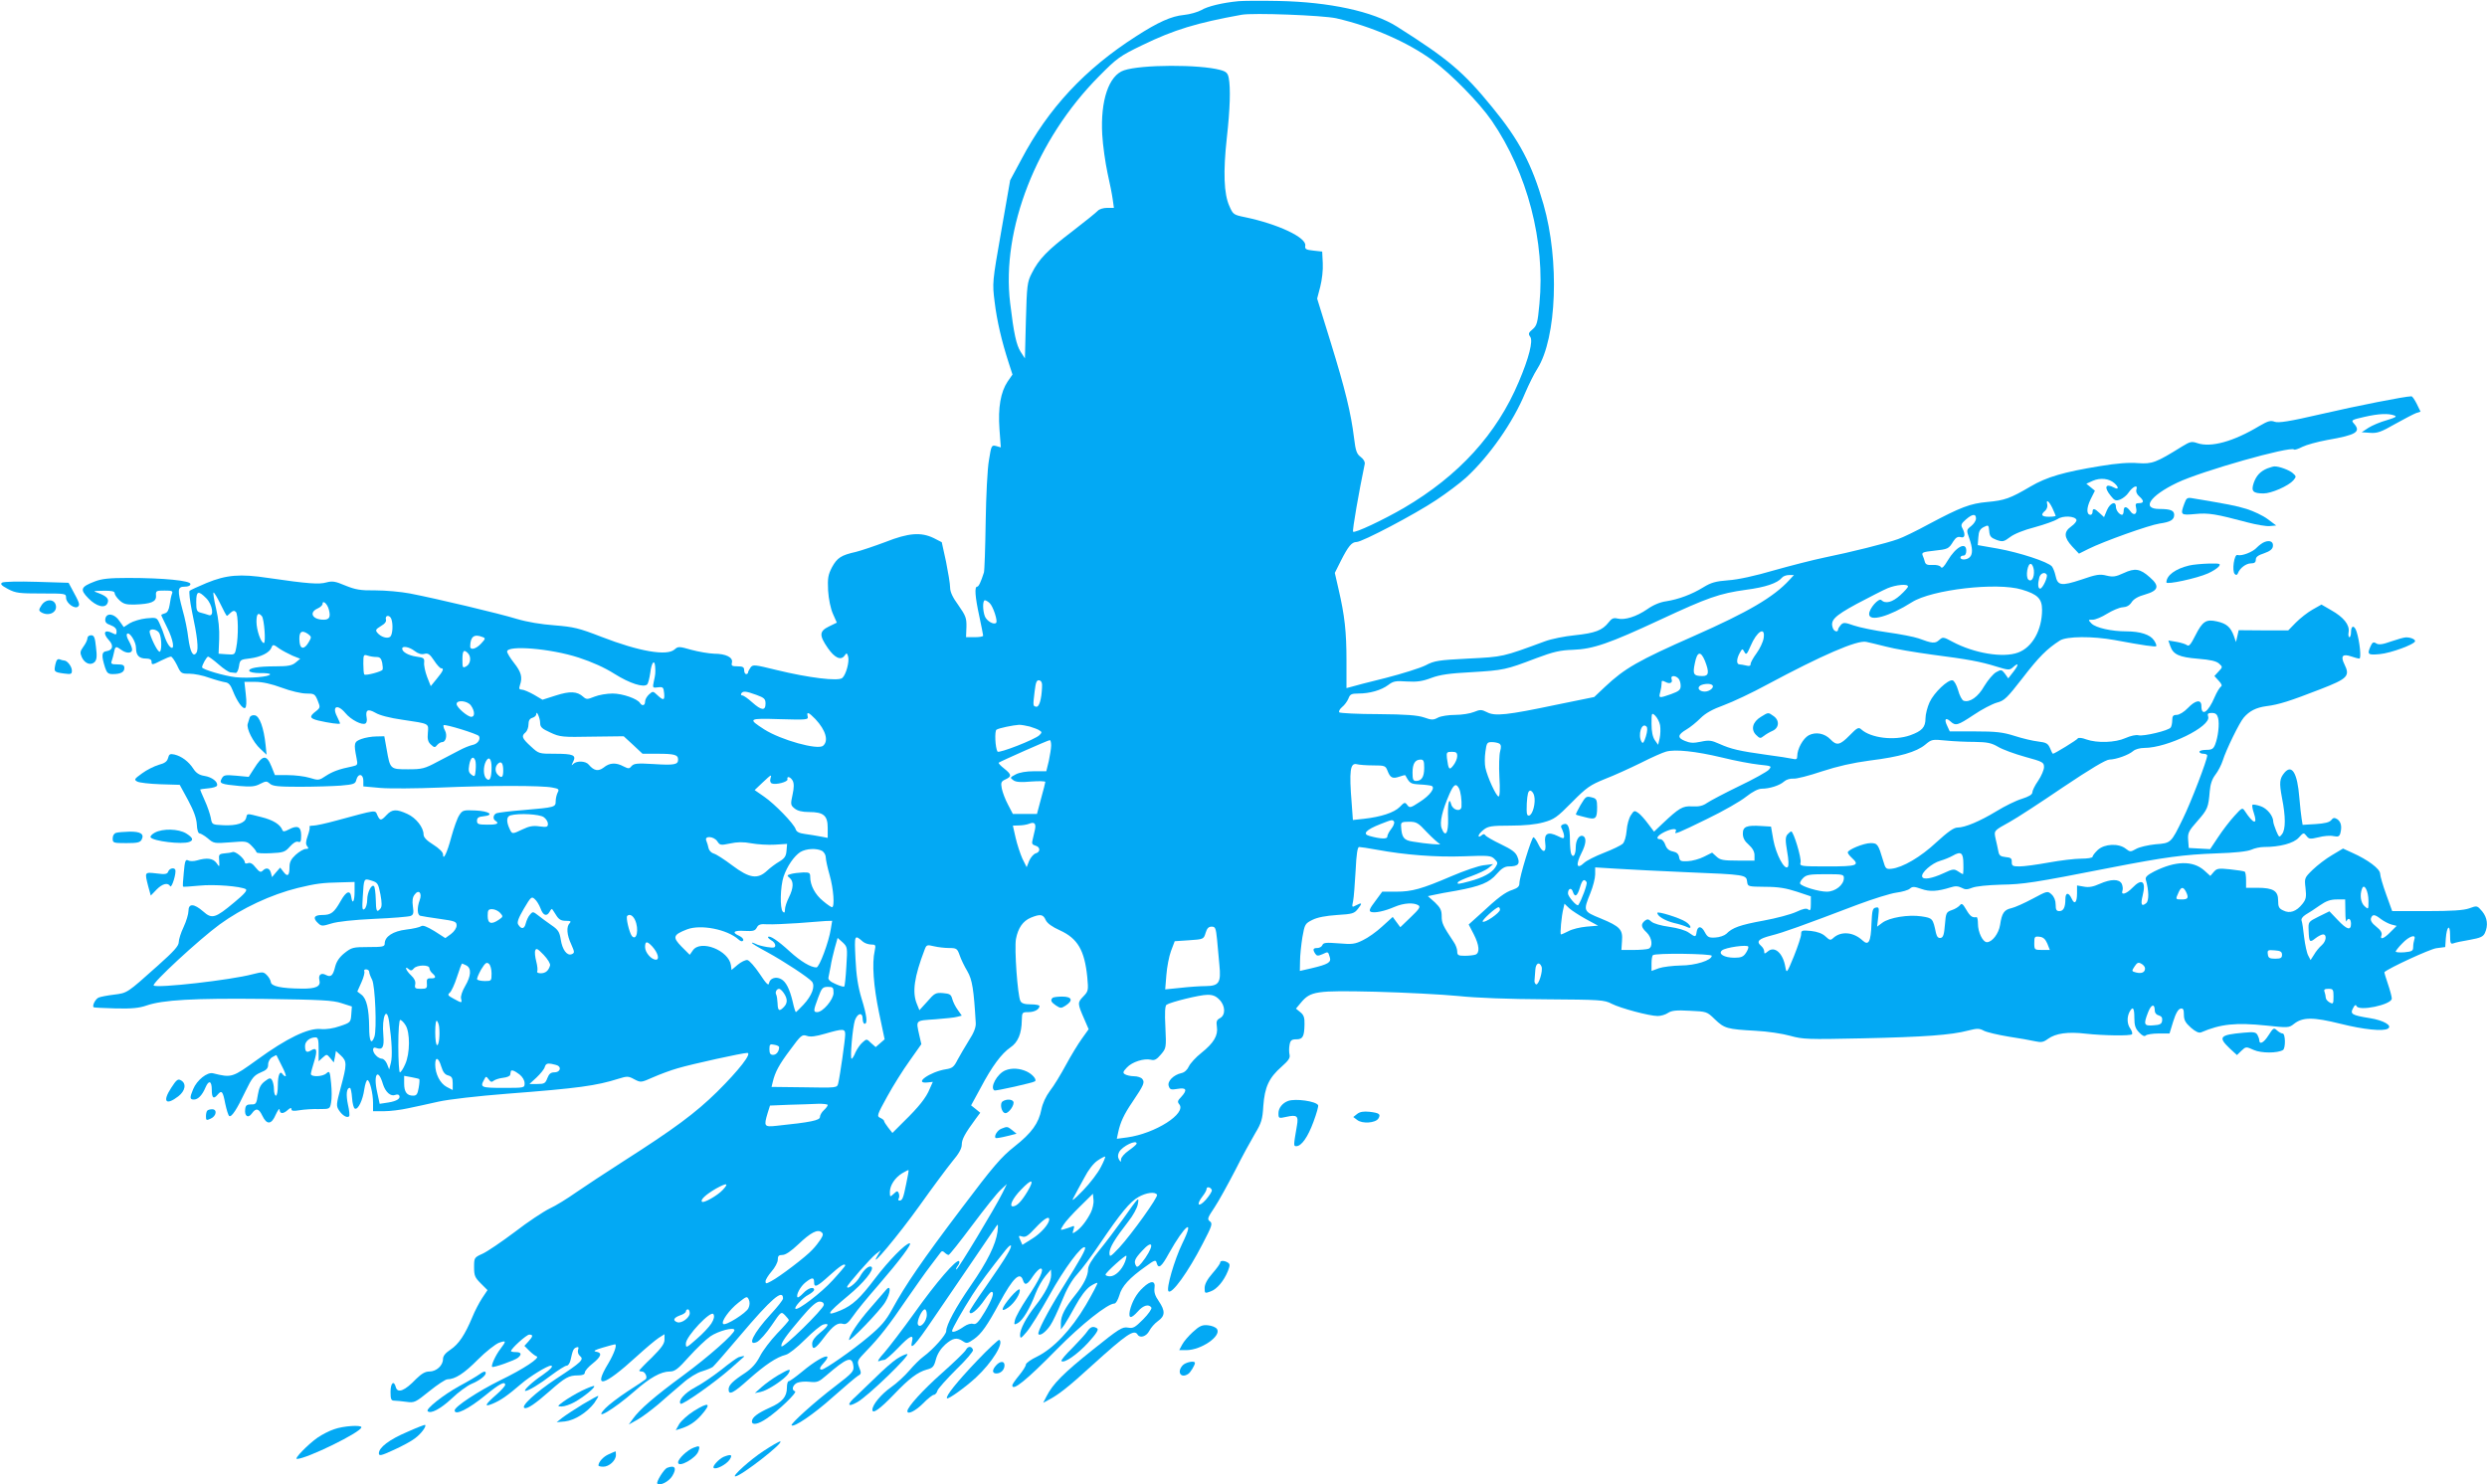 <?xml version="1.0" standalone="no"?>
<!DOCTYPE svg PUBLIC "-//W3C//DTD SVG 20010904//EN"
 "http://www.w3.org/TR/2001/REC-SVG-20010904/DTD/svg10.dtd">
<svg version="1.0" xmlns="http://www.w3.org/2000/svg"
 width="1280pt" height="764pt" viewBox="0 0 1280 764"
 preserveAspectRatio="xMidYMid meet">
<g transform="translate(0,764) scale(0.1,-0.1)"
fill="#03a9f4" stroke="none">
<path d="M6375 7634 c-85 -8 -161 -27 -192 -46 -18 -10 -59 -22 -90 -25 -64
-6 -133 -37 -246 -110 -264 -169 -452 -371 -591 -635 l-57 -106 -46 -263 c-46
-262 -46 -265 -34 -362 12 -100 37 -205 72 -313 l20 -62 -25 -36 c-36 -54 -50
-134 -42 -245 l7 -94 -24 7 c-24 6 -25 3 -37 -72 -8 -42 -15 -186 -17 -319 -2
-134 -6 -251 -9 -260 -16 -50 -27 -73 -35 -73 -14 0 -11 -50 11 -151 11 -52
20 -97 20 -101 0 -5 -20 -8 -44 -8 l-44 0 2 53 c1 46 -4 58 -41 111 -30 41
-43 69 -43 92 0 18 -10 78 -21 133 l-22 100 -41 21 c-66 32 -130 27 -249 -20
-56 -21 -124 -44 -152 -51 -76 -17 -96 -30 -123 -79 -20 -39 -23 -55 -20 -120
3 -45 13 -93 25 -120 l20 -45 -41 -20 c-49 -24 -51 -45 -6 -110 35 -51 67 -66
86 -41 11 16 13 16 19 -3 8 -26 -11 -95 -30 -111 -21 -18 -174 1 -338 41 -114
28 -122 29 -134 13 -7 -10 -13 -21 -13 -26 0 -4 -4 -8 -10 -8 -5 0 -10 9 -10
20 0 16 -7 20 -34 20 -29 0 -33 3 -29 19 7 27 -31 46 -92 46 -27 1 -80 10
-117 20 -63 18 -68 18 -86 2 -39 -35 -181 -11 -377 65 -116 45 -142 51 -240
59 -69 5 -141 17 -195 33 -91 28 -411 104 -550 131 -47 9 -127 16 -178 16 -78
-1 -103 4 -155 25 -52 22 -66 24 -97 16 -37 -11 -94 -7 -300 23 -144 22 -215
16 -317 -26 -43 -18 -82 -36 -87 -40 -4 -4 1 -52 12 -106 28 -131 35 -195 23
-213 -17 -25 -32 3 -42 77 -4 37 -17 101 -29 142 -28 105 -27 121 10 121 19 0
30 5 30 14 0 17 -136 31 -320 31 -97 0 -136 -4 -172 -18 -73 -28 -78 -41 -33
-87 42 -43 88 -54 99 -23 8 20 -5 34 -47 50 -31 11 -30 11 26 12 41 1 57 -3
57 -12 0 -8 11 -24 25 -37 20 -19 35 -23 78 -22 84 3 112 14 110 45 -2 26 1
27 44 27 39 0 44 -2 38 -17 -4 -10 -9 -35 -12 -57 -4 -26 -12 -40 -24 -43 -11
-3 -19 -7 -19 -9 0 -3 14 -31 30 -64 33 -65 41 -122 16 -100 -8 6 -20 28 -27
48 -6 20 -18 52 -27 71 -15 33 -16 33 -69 28 -30 -3 -68 -15 -85 -25 l-31 -20
-22 31 c-25 39 -68 45 -73 11 -2 -16 4 -24 27 -32 21 -8 31 -18 31 -32 0 -17
-3 -19 -19 -10 -44 23 -55 2 -20 -36 25 -27 20 -51 -13 -56 -25 -3 -27 -22 -7
-85 9 -27 16 -33 39 -33 41 0 60 10 60 31 0 15 -7 19 -36 19 -30 0 -35 3 -29
18 3 9 9 29 12 45 6 31 10 32 37 12 26 -20 56 -19 56 1 0 9 -8 29 -17 45 -9
15 -14 32 -9 36 12 13 46 -40 46 -72 0 -39 16 -55 52 -55 18 0 28 -5 28 -15 0
-19 3 -19 50 5 22 11 44 20 50 20 5 0 19 -20 31 -44 20 -43 22 -44 64 -44 24
0 70 -9 102 -21 32 -11 69 -21 82 -23 17 -2 28 -14 39 -43 21 -54 51 -97 64
-89 6 4 8 30 3 70 l-7 64 56 0 c36 0 82 -10 136 -30 45 -17 101 -30 126 -30
41 0 45 -2 59 -36 14 -35 14 -37 -10 -56 -34 -26 -32 -36 13 -47 51 -12 112
-21 112 -15 0 3 -7 18 -15 35 -28 54 2 67 43 18 28 -34 86 -64 103 -53 6 3 9
17 6 30 -7 40 6 47 45 25 21 -13 75 -27 139 -36 142 -21 135 -18 131 -68 -3
-32 1 -47 16 -60 17 -16 21 -16 32 -2 7 8 18 15 26 15 19 0 27 36 14 60 -7 12
-9 24 -7 27 7 7 175 -45 182 -56 10 -17 -7 -41 -34 -46 -14 -3 -44 -15 -66
-27 -22 -11 -73 -38 -113 -59 -67 -36 -80 -39 -152 -39 -92 0 -92 0 -110 103
l-12 67 -42 -1 c-22 0 -57 -6 -76 -13 -38 -14 -40 -22 -25 -98 7 -35 6 -37
-21 -43 -70 -14 -103 -27 -137 -49 -34 -23 -38 -24 -83 -10 -26 8 -77 14 -113
14 l-66 0 -18 45 c-26 63 -45 60 -90 -12 l-27 -42 -64 6 c-57 5 -65 4 -75 -15
-14 -25 -5 -29 92 -38 59 -5 80 -3 106 11 30 15 34 15 50 1 14 -13 44 -16 153
-16 74 0 169 3 211 6 69 6 76 9 81 30 9 35 36 31 36 -5 l0 -29 88 -8 c48 -4
186 -3 307 2 257 11 524 11 578 0 33 -6 36 -9 27 -26 -5 -10 -10 -30 -10 -44
0 -31 -3 -32 -167 -46 -67 -5 -128 -13 -137 -16 -18 -7 -21 -30 -6 -39 22 -14
7 -21 -43 -20 -45 0 -52 3 -52 20 0 15 8 21 33 23 59 6 30 27 -41 30 -62 3
-67 1 -83 -24 -10 -14 -28 -65 -41 -112 -22 -83 -43 -126 -43 -89 0 10 -21 31
-50 49 -34 21 -50 38 -50 52 0 37 -39 86 -83 106 -56 26 -79 25 -107 -5 -29
-31 -34 -31 -48 -1 -12 28 0 29 -211 -28 -51 -14 -105 -26 -119 -26 -14 0 -23
-3 -19 -6 3 -3 -1 -24 -9 -46 -11 -31 -11 -44 -3 -54 9 -11 7 -14 -7 -14 -11
0 -34 -14 -52 -30 -24 -22 -32 -38 -32 -63 0 -45 -10 -53 -31 -25 l-17 22 -21
-24 -21 -25 -6 23 c-7 24 -24 28 -42 10 -10 -10 -17 -7 -36 16 -15 20 -28 27
-39 23 -10 -4 -17 -2 -17 4 0 18 -48 59 -63 53 -8 -3 -27 -6 -43 -7 -27 -3
-29 -6 -26 -37 2 -35 2 -35 -14 -12 -18 24 -49 28 -100 13 -17 -5 -37 -5 -46
0 -13 7 -17 -3 -22 -62 -4 -39 -6 -72 -4 -73 2 -2 39 1 83 5 78 8 212 -3 240
-18 9 -6 -7 -25 -58 -67 -99 -83 -116 -88 -161 -48 -47 41 -76 43 -76 3 0 -16
-11 -53 -25 -83 -14 -29 -25 -64 -25 -78 0 -19 -25 -47 -107 -120 -161 -144
-157 -141 -226 -150 -34 -4 -70 -11 -79 -15 -16 -6 -35 -42 -26 -50 1 -2 53
-4 113 -6 83 -2 122 2 159 15 84 29 241 38 604 34 295 -4 355 -7 400 -22 l53
-17 -3 -41 c-3 -40 -4 -42 -58 -60 -34 -12 -72 -18 -100 -15 -64 6 -175 -48
-325 -157 -129 -93 -132 -95 -228 -71 -30 8 -84 -35 -103 -82 -18 -43 -18 -53
4 -53 21 0 43 22 60 63 17 39 32 33 32 -13 0 -42 9 -50 30 -25 21 25 27 18 39
-45 7 -33 16 -62 21 -65 12 -7 40 36 84 129 33 68 43 80 77 95 30 12 39 21 39
41 0 15 9 31 21 38 12 7 22 12 22 10 1 -2 14 -27 28 -56 15 -28 23 -52 19 -52
-5 0 -12 5 -15 10 -14 22 -25 -4 -25 -56 0 -30 -4 -54 -10 -54 -5 0 -10 15
-10 33 0 17 -5 39 -10 47 -8 13 -13 12 -37 -6 -21 -16 -30 -33 -36 -70 -7 -46
-10 -50 -35 -49 -21 0 -28 -5 -30 -24 -5 -36 15 -50 34 -23 21 30 36 27 54
-11 23 -48 47 -47 69 5 11 24 20 35 20 26 1 -23 19 -23 43 -1 12 11 18 12 18
3 0 -9 11 -10 42 -5 24 4 68 7 99 6 57 0 57 0 63 34 4 19 4 63 0 100 -6 61 -8
64 -24 50 -19 -18 -80 -20 -80 -3 0 6 8 35 17 64 18 58 13 75 -16 57 -23 -14
-31 -8 -31 23 0 24 25 44 54 44 13 0 16 -12 16 -62 l0 -61 21 19 c21 19 21 18
39 -3 l18 -22 6 29 5 30 26 -24 c31 -29 31 -45 -1 -163 -24 -89 -24 -96 -9
-119 17 -26 42 -41 52 -30 3 3 1 30 -6 59 -11 52 -8 87 10 87 4 0 9 -23 11
-52 2 -28 8 -53 15 -55 16 -6 40 43 48 100 4 26 11 47 16 47 12 0 29 -68 29
-117 l0 -43 58 0 c31 0 86 7 122 15 36 7 106 23 156 34 53 12 202 29 355 41
366 28 458 41 572 77 45 14 51 14 82 -3 33 -17 34 -17 95 10 34 15 92 37 128
47 74 22 334 79 358 79 26 0 -42 -88 -155 -200 -112 -110 -220 -190 -486 -360
-88 -56 -196 -128 -240 -158 -44 -31 -105 -69 -136 -83 -31 -15 -113 -69 -180
-121 -68 -51 -143 -102 -166 -112 -42 -19 -43 -20 -43 -69 0 -43 4 -53 34 -83
l35 -35 -28 -42 c-15 -23 -38 -67 -50 -97 -38 -91 -70 -139 -112 -167 -27 -18
-39 -33 -39 -49 0 -33 -34 -64 -70 -64 -22 0 -40 -11 -68 -38 -59 -62 -96 -76
-105 -42 -10 37 -27 21 -27 -25 0 -37 3 -45 19 -45 10 0 38 -3 62 -6 42 -6 47
-3 119 55 41 33 83 61 93 61 39 0 86 30 157 102 41 41 90 79 108 86 38 13 39
10 8 -31 -25 -32 -50 -87 -43 -93 6 -6 118 34 133 47 21 17 17 29 -11 29 -14
0 -25 2 -25 5 0 13 80 85 94 85 21 0 20 -9 -5 -36 l-20 -22 25 -25 c14 -14 31
-27 38 -29 20 -7 -67 -65 -189 -124 -111 -55 -233 -135 -233 -154 0 -29 71 6
160 79 71 58 100 73 100 52 0 -5 -19 -27 -43 -48 -62 -54 -68 -68 -22 -49 43
18 77 42 147 102 45 39 135 94 153 94 16 0 -1 -19 -44 -49 -50 -33 -101 -81
-87 -81 15 0 74 35 135 82 35 26 70 48 77 48 8 0 16 12 20 27 12 54 15 61 30
67 11 4 14 1 9 -13 -3 -10 1 -24 10 -31 22 -18 9 -31 -122 -117 -106 -70 -186
-144 -163 -151 15 -5 54 21 130 88 78 69 98 80 144 80 25 0 36 5 36 15 0 8 18
29 40 46 45 36 51 56 18 61 -17 3 -7 9 34 21 31 9 59 17 63 17 13 0 -5 -49
-34 -98 -82 -135 -26 -121 145 35 46 42 97 85 114 96 l30 19 0 -28 c0 -21 -16
-43 -65 -92 -36 -34 -65 -65 -65 -67 0 -3 6 -5 14 -5 16 0 30 -30 19 -40 -4
-4 -46 -32 -93 -62 -47 -31 -98 -70 -114 -87 -69 -72 42 -7 149 87 79 70 137
102 182 102 26 0 42 12 99 76 38 42 87 89 110 105 41 28 124 50 124 32 0 -19
-132 -136 -265 -234 -147 -108 -223 -174 -258 -223 l-21 -29 43 24 c24 13 73
50 110 81 36 32 92 80 124 107 32 29 75 55 100 62 23 7 48 17 56 23 7 6 71 79
141 162 160 189 220 241 220 190 0 -8 -29 -44 -64 -82 -89 -97 -123 -166 -70
-142 14 7 48 45 75 85 49 72 49 73 69 53 11 -11 20 -23 20 -26 0 -3 -27 -34
-61 -69 -33 -35 -73 -87 -88 -117 -19 -37 -42 -62 -74 -84 -66 -43 -87 -64
-87 -86 0 -32 24 -20 105 53 85 75 142 113 189 125 16 4 59 38 100 79 39 39
81 74 94 77 33 9 27 -7 -18 -43 -26 -21 -40 -40 -40 -56 0 -36 16 -28 61 32
47 62 71 79 99 70 14 -4 26 5 51 41 17 26 76 97 130 159 108 125 176 215 161
215 -21 0 -108 -89 -178 -181 -78 -103 -116 -138 -177 -164 -81 -34 -74 -18
38 75 80 66 135 134 121 148 -12 11 -40 -13 -61 -51 -17 -31 -65 -68 -65 -51
0 10 121 148 147 168 l26 20 -18 -30 c-45 -77 110 109 218 260 66 93 142 195
168 227 34 40 49 67 49 87 0 27 16 57 72 133 l23 31 -23 19 -24 19 49 90 c59
112 108 177 153 208 39 26 58 71 59 140 1 41 2 42 34 42 31 0 57 14 57 32 0 4
-20 8 -45 8 -32 0 -47 5 -53 17 -15 28 -32 273 -23 320 11 57 36 92 76 109 49
20 64 18 77 -12 8 -17 33 -35 73 -53 92 -42 127 -103 141 -241 6 -68 6 -72
-21 -100 -30 -31 -30 -35 6 -117 l22 -51 -35 -49 c-19 -26 -56 -87 -82 -135
-26 -48 -62 -108 -82 -133 -21 -28 -38 -65 -44 -95 -14 -72 -50 -122 -139
-192 -68 -54 -108 -100 -272 -318 -202 -267 -290 -396 -357 -519 -33 -60 -57
-88 -124 -144 -82 -69 -223 -167 -239 -167 -15 0 -10 12 13 37 12 13 19 26 16
29 -10 9 -68 -25 -130 -77 -33 -27 -63 -49 -69 -49 -5 0 -9 -15 -9 -33 0 -47
-24 -75 -88 -103 -62 -28 -92 -50 -92 -71 0 -21 32 -15 76 15 59 39 159 135
146 140 -19 6 -14 30 9 43 12 6 42 9 65 6 40 -4 48 -1 86 32 107 92 133 102
140 51 4 -28 -2 -36 -95 -107 -105 -80 -230 -193 -223 -200 12 -12 114 57 212
145 62 55 120 104 130 110 17 9 18 14 6 43 -12 33 -11 35 36 84 69 71 118 134
207 265 44 63 99 142 124 174 25 33 49 64 53 70 5 7 11 7 20 -2 6 -6 16 -12
20 -12 5 0 59 69 122 153 62 83 128 166 146 182 l32 30 -22 -45 c-38 -77 -233
-400 -238 -395 -3 2 1 11 8 20 7 9 10 19 6 23 -13 12 -117 -108 -230 -267 -60
-84 -130 -175 -155 -204 -26 -28 -38 -48 -28 -44 10 4 23 7 29 7 6 0 37 27 69
60 62 65 83 75 73 35 -13 -52 16 -21 110 118 53 78 145 213 204 299 59 86 112
165 119 175 10 15 11 11 7 -27 -9 -66 -52 -154 -138 -278 -76 -110 -126 -202
-126 -234 0 -19 -68 -95 -117 -131 -17 -12 -49 -44 -73 -72 -23 -27 -65 -66
-94 -86 -51 -36 -96 -90 -96 -116 0 -24 39 4 110 78 79 83 123 116 170 129 31
8 37 15 47 53 8 29 25 55 48 76 39 34 60 38 91 17 19 -13 24 -12 57 11 38 27
68 69 132 188 68 126 105 162 120 115 9 -29 22 -25 51 20 15 22 33 40 40 40
21 0 -5 -56 -71 -154 -30 -45 -57 -94 -61 -110 -6 -26 -5 -27 14 -17 26 14 63
76 92 153 12 31 35 71 51 90 l28 33 1 -28 c0 -35 -31 -96 -82 -160 -48 -62
-78 -119 -78 -149 1 -21 4 -19 34 16 19 22 71 106 117 188 76 138 168 261 183
247 7 -7 -20 -56 -119 -214 -74 -119 -129 -225 -120 -233 9 -10 38 12 61 46
12 17 38 73 59 124 24 61 51 108 80 140 24 26 76 96 116 156 107 158 155 216
198 240 40 23 86 29 96 12 7 -11 -129 -201 -195 -273 -46 -48 -49 -50 -50 -27
0 27 27 72 97 162 24 30 46 70 49 89 8 42 5 39 -76 -76 -35 -49 -90 -122 -122
-161 -39 -48 -58 -80 -58 -98 0 -33 -22 -78 -65 -131 -53 -66 -75 -108 -75
-145 l0 -34 18 24 c9 13 35 58 58 100 25 46 53 83 74 98 18 12 35 20 38 18 2
-3 -24 -53 -59 -113 -76 -129 -168 -225 -251 -266 -32 -15 -58 -34 -58 -41 0
-8 -16 -33 -35 -56 -19 -23 -35 -46 -35 -51 0 -33 72 25 230 186 125 127 261
235 296 235 7 0 18 19 25 42 12 46 52 90 136 149 46 34 52 35 56 18 9 -33 25
-21 63 49 83 148 136 188 69 51 -41 -85 -84 -233 -71 -246 17 -17 101 99 176
245 48 92 52 104 37 115 -15 11 -12 18 24 72 22 33 69 119 106 190 36 72 83
157 103 191 32 53 38 72 42 141 7 97 29 145 94 202 36 32 45 45 41 62 -3 12
-3 35 0 50 4 24 11 29 35 29 33 0 41 14 42 77 1 35 -4 49 -22 63 l-22 18 25
30 c50 60 77 64 384 57 152 -4 344 -14 426 -22 95 -10 259 -16 450 -17 283 -2
302 -3 340 -23 45 -23 194 -63 237 -63 16 0 40 7 53 16 18 12 43 15 112 11 87
-4 88 -4 129 -44 49 -47 63 -51 209 -59 62 -3 140 -15 179 -26 65 -18 88 -19
370 -13 320 7 458 17 545 40 47 12 58 12 82 -1 16 -8 72 -21 126 -30 54 -8
115 -19 137 -24 32 -7 43 -5 66 12 40 29 103 38 195 27 92 -10 229 -12 238 -3
3 4 0 16 -8 28 -18 24 -19 59 -5 87 17 31 25 22 25 -30 0 -39 5 -55 24 -75 17
-18 28 -23 35 -16 5 5 35 10 66 10 l56 0 19 62 c13 42 26 64 38 66 13 3 17 -4
17 -31 0 -28 8 -42 36 -67 24 -21 42 -29 53 -24 100 43 178 51 334 35 112 -12
118 -12 143 8 45 36 99 36 240 1 120 -30 220 -40 244 -25 25 15 -22 43 -93 54
-93 15 -103 21 -86 52 7 15 14 19 17 11 10 -30 182 6 182 38 0 9 -9 43 -20 75
-11 32 -19 59 -18 61 25 22 233 118 267 123 l46 6 3 45 c5 63 22 76 22 16 0
-41 3 -47 17 -42 9 4 47 12 84 18 55 10 69 16 78 35 18 39 13 79 -14 112 -26
30 -26 30 -67 15 -29 -10 -89 -14 -218 -14 l-178 0 -31 86 c-17 47 -31 95 -31
107 -1 25 -64 72 -143 107 l-48 22 -57 -34 c-31 -18 -75 -52 -99 -75 -43 -42
-43 -43 -37 -95 5 -45 3 -57 -16 -81 -31 -39 -65 -51 -98 -34 -23 10 -27 19
-27 52 0 49 -25 65 -107 65 l-58 0 0 39 c0 22 -3 42 -7 44 -5 3 -38 8 -75 12
-60 6 -68 5 -84 -13 l-18 -21 -32 29 c-59 51 -147 49 -257 -6 -35 -18 -47 -29
-43 -42 16 -56 17 -109 2 -121 -24 -20 -30 -7 -18 40 18 73 -4 90 -53 39 -31
-32 -61 -41 -51 -14 3 8 1 24 -4 35 -14 25 -55 25 -114 -1 -33 -15 -56 -19
-81 -14 l-35 6 0 -40 c0 -49 -13 -61 -28 -27 -16 34 -32 31 -32 -4 0 -42 -10
-61 -31 -61 -15 0 -19 7 -19 33 0 22 -8 41 -21 53 -21 19 -22 18 -97 -22 -43
-23 -92 -45 -110 -49 -37 -8 -49 -25 -58 -86 -7 -45 -41 -89 -68 -89 -21 0
-46 51 -46 95 0 19 -3 34 -7 34 -22 -4 -33 4 -53 38 -18 31 -24 35 -33 23 -7
-8 -25 -20 -42 -25 -28 -10 -30 -14 -35 -75 -4 -51 -9 -66 -22 -68 -12 -2 -19
5 -24 25 -16 76 -17 77 -75 86 -67 10 -165 -6 -201 -33 l-27 -20 6 51 c5 46 4
51 -13 47 -16 -3 -19 -14 -22 -83 -3 -94 -15 -115 -46 -86 -46 43 -109 49
-149 14 -16 -15 -19 -14 -42 7 -16 15 -41 24 -75 28 -46 4 -50 3 -50 -17 0
-12 -17 -63 -37 -113 -36 -88 -38 -90 -44 -57 -12 73 -56 112 -91 81 -16 -13
-18 -13 -18 0 0 9 -7 21 -15 28 -28 24 -15 37 50 54 64 16 158 50 445 159 80
30 170 58 200 62 30 4 62 13 70 21 13 11 22 11 59 -2 43 -15 82 -13 150 8 24
8 39 7 57 -2 18 -10 29 -10 54 0 19 8 81 14 148 16 116 2 165 9 567 88 277 54
377 67 540 73 98 3 161 10 182 19 17 8 46 14 65 14 82 0 153 19 179 48 24 27
26 27 40 9 13 -17 19 -17 62 -7 26 7 61 10 77 6 25 -5 31 -2 36 18 8 34 2 57
-18 70 -14 8 -20 7 -30 -6 -9 -11 -33 -17 -80 -20 l-67 -4 -5 31 c-3 16 -8 66
-12 110 -10 126 -38 172 -76 128 -26 -31 -28 -51 -13 -131 19 -96 19 -161 0
-186 -14 -18 -15 -18 -30 17 -8 20 -15 41 -15 47 0 30 -32 69 -65 80 -20 7
-39 10 -42 7 -3 -3 0 -22 7 -42 21 -63 -2 -58 -47 11 -12 18 -15 16 -53 -26
-23 -25 -60 -73 -83 -108 l-42 -63 -55 3 -55 3 -3 40 c-3 37 2 47 47 98 54 61
57 71 64 154 3 36 12 63 29 85 14 18 31 51 38 73 17 55 86 196 108 221 29 34
64 52 117 59 64 8 120 26 277 87 142 55 154 68 124 129 -21 42 -9 55 35 40 17
-6 36 -11 42 -11 11 0 2 87 -14 138 -12 36 -29 34 -29 -4 0 -13 -4 -24 -8 -24
-5 0 -7 12 -4 28 5 36 -26 75 -90 111 l-50 29 -46 -26 c-25 -14 -63 -44 -85
-66 l-40 -41 -127 0 -128 1 -7 -31 -7 -30 -11 32 c-17 45 -37 63 -86 74 -57
13 -75 1 -112 -72 -23 -46 -33 -58 -43 -50 -6 5 -31 13 -54 17 l-42 7 10 -29
c15 -43 45 -57 143 -65 63 -5 94 -12 108 -25 19 -17 19 -18 -3 -41 l-21 -23
22 -24 c16 -17 19 -26 11 -31 -6 -4 -21 -28 -32 -54 -33 -78 -68 -101 -68 -45
0 35 -30 31 -70 -11 -19 -20 -44 -35 -57 -35 -18 0 -23 -6 -23 -27 0 -16 -4
-33 -8 -38 -11 -16 -139 -46 -165 -40 -13 4 -42 -3 -67 -14 -53 -24 -146 -27
-203 -7 -20 8 -40 10 -43 5 -4 -8 -120 -79 -128 -79 -2 0 -9 13 -15 29 -11 24
-19 29 -61 34 -27 3 -82 16 -122 29 -60 19 -96 23 -203 23 l-130 0 -13 28
c-17 35 -9 46 16 24 27 -25 37 -22 120 33 41 28 95 56 119 63 39 10 52 23 133
127 83 108 125 150 192 193 35 22 168 23 283 2 150 -28 208 -36 213 -31 2 3
-3 17 -12 30 -19 29 -70 46 -142 46 -77 0 -156 18 -179 40 -19 20 -19 20 6 20
14 0 47 14 74 31 28 17 63 32 80 33 20 1 35 9 46 26 10 16 33 30 70 40 69 20
75 44 24 88 -50 45 -77 49 -135 22 -41 -19 -55 -21 -88 -13 -35 9 -53 6 -131
-21 -103 -34 -121 -31 -132 22 -4 18 -12 38 -18 46 -20 24 -168 72 -279 92
l-103 18 3 40 c2 32 9 43 28 53 24 12 25 11 28 -20 2 -28 9 -35 37 -46 32 -11
38 -10 70 14 20 16 72 37 127 51 51 14 104 33 118 42 27 19 90 16 97 -4 2 -7
-10 -22 -27 -34 -39 -28 -38 -56 5 -103 l35 -37 48 24 c78 39 313 123 367 131
56 8 75 19 75 45 0 22 -19 30 -76 30 -95 0 -49 68 91 135 125 60 584 190 602
171 3 -3 22 3 43 14 20 10 78 26 127 35 151 26 177 42 137 86 -14 16 -11 18
55 33 74 17 124 19 155 7 14 -5 4 -11 -40 -24 -33 -9 -75 -27 -94 -39 l-35
-23 43 -3 c37 -3 57 4 130 46 48 27 97 52 108 56 l22 7 -19 39 c-11 22 -23 40
-28 40 -32 0 -281 -49 -462 -91 -168 -39 -222 -47 -242 -40 -21 8 -34 4 -79
-22 -133 -80 -249 -112 -319 -88 -29 10 -37 8 -78 -17 -135 -84 -154 -91 -227
-86 -47 4 -110 -1 -194 -15 -190 -31 -275 -56 -359 -105 -105 -62 -134 -72
-223 -80 -88 -8 -137 -27 -299 -113 -64 -35 -136 -70 -160 -78 -57 -21 -246
-68 -379 -95 -58 -12 -175 -42 -260 -66 -95 -28 -186 -48 -235 -51 -65 -5 -89
-12 -128 -36 -60 -37 -128 -62 -191 -72 -31 -4 -67 -19 -98 -41 -57 -39 -116
-57 -153 -48 -20 5 -30 1 -46 -20 -32 -41 -70 -55 -174 -66 -52 -5 -121 -19
-153 -31 -220 -81 -214 -80 -394 -89 -155 -8 -176 -11 -221 -35 -28 -14 -120
-43 -206 -65 -86 -21 -166 -42 -178 -46 l-23 -6 0 141 c0 149 -9 231 -41 369
l-19 83 31 62 c38 75 56 97 81 97 29 0 301 143 410 216 53 35 122 87 153 115
120 110 243 286 305 437 18 42 46 99 63 125 99 158 114 556 31 845 -59 206
-125 331 -263 499 -149 183 -227 249 -491 416 -123 78 -348 127 -610 132 -91
2 -183 1 -205 -1z m502 -88 c183 -42 369 -123 498 -218 95 -70 239 -217 303
-310 183 -267 276 -622 245 -943 -9 -97 -13 -111 -35 -130 -22 -18 -23 -24
-12 -39 15 -21 -7 -109 -59 -231 -113 -269 -309 -484 -592 -650 -105 -61 -253
-131 -261 -122 -5 5 31 211 60 349 2 10 -6 25 -21 36 -20 15 -26 30 -34 97
-16 130 -46 252 -120 492 l-70 226 16 61 c9 35 15 87 13 121 l-3 60 -45 5
c-39 4 -45 8 -42 26 6 42 -142 111 -310 146 -59 12 -62 14 -81 58 -28 62 -32
175 -13 349 17 151 20 258 10 310 -5 25 -13 33 -44 41 -107 29 -406 28 -495
-2 -78 -26 -122 -155 -112 -331 3 -56 16 -145 27 -197 12 -52 24 -114 27 -137
l6 -43 -35 0 c-20 0 -41 -7 -48 -15 -7 -8 -65 -55 -130 -105 -129 -98 -173
-143 -210 -217 -23 -45 -25 -61 -30 -243 l-5 -195 -22 34 c-22 35 -35 92 -54
251 -46 379 135 842 456 1166 94 95 107 105 225 162 163 79 278 114 510 156
61 11 417 -3 487 -18z m4005 -2393 c24 -21 23 -36 -1 -23 -45 24 -54 2 -17
-43 19 -24 26 -27 49 -18 14 6 33 21 42 35 21 31 49 44 41 18 -4 -12 1 -26 14
-37 26 -23 25 -35 -1 -35 -17 0 -20 -4 -15 -24 8 -33 -12 -44 -30 -17 -19 26
-34 27 -34 1 0 -11 -4 -20 -8 -20 -14 0 -32 23 -32 42 0 31 -30 19 -46 -18
l-15 -36 -23 21 c-26 25 -36 26 -36 6 0 -8 -5 -15 -10 -15 -22 0 -22 34 -1 78
l23 46 -22 18 -22 18 33 15 c39 17 84 12 111 -12z m-319 -128 c9 -20 17 -38
17 -40 0 -3 -16 -5 -35 -5 -38 0 -44 10 -19 31 8 7 13 21 11 31 -8 31 8 20 26
-17z m-393 -54 c0 -11 -11 -28 -25 -39 -24 -19 -25 -21 -10 -62 18 -51 19 -82
3 -98 -15 -15 -48 -16 -48 -2 0 6 7 10 15 10 9 0 15 9 15 25 0 49 -54 20 -96
-51 -19 -32 -29 -42 -35 -33 -4 8 -23 12 -42 11 -26 -2 -36 2 -40 15 -2 10 -8
25 -12 35 -5 14 3 17 58 23 73 8 76 9 100 48 13 20 23 26 38 22 22 -7 26 14 9
46 -9 16 -6 24 17 44 34 30 53 32 53 6z m298 -267 c3 -38 -13 -63 -29 -47 -15
15 -3 86 14 80 7 -2 13 -17 15 -33z m66 -22 c7 -11 -21 -72 -34 -72 -11 0 -13
23 -4 58 6 21 28 30 38 14z m-1325 -28 c-81 -88 -211 -164 -489 -287 -290
-128 -358 -167 -460 -263 l-55 -52 -196 -40 c-252 -53 -315 -60 -356 -38 -28
14 -35 14 -67 1 -19 -8 -63 -15 -96 -15 -34 0 -74 -6 -89 -14 -24 -13 -33 -13
-72 1 -33 11 -91 16 -236 17 -105 0 -195 5 -200 9 -4 5 2 17 14 27 13 10 27
30 33 44 8 22 15 26 52 26 58 0 117 17 153 44 26 20 39 22 96 18 52 -3 80 1
125 18 45 17 94 24 209 30 164 10 175 12 332 72 88 33 123 41 188 43 105 4
186 32 450 155 245 114 304 135 441 154 100 13 162 34 185 62 6 8 23 14 37 14
l25 0 -24 -26z m611 -33 c0 -5 -18 -25 -40 -45 -40 -36 -76 -46 -97 -25 -13
13 -63 -43 -63 -72 0 -42 105 -12 220 61 102 65 438 104 566 65 81 -24 104
-47 104 -104 0 -104 -50 -193 -123 -220 -77 -29 -227 -4 -339 56 -46 25 -49
25 -68 8 -21 -19 -36 -17 -106 9 -23 8 -95 22 -160 31 -65 9 -143 25 -172 35
-46 16 -54 17 -67 4 -8 -9 -15 -20 -15 -25 0 -15 -20 -10 -26 6 -16 41 5 63
123 127 65 34 136 71 158 80 43 18 105 24 105 9z m-8759 -60 c33 -33 43 -98
13 -87 -9 3 -27 9 -40 12 -21 5 -24 12 -24 55 0 57 10 61 51 20z m74 -31 c16
-33 30 -60 33 -60 2 0 10 7 19 16 12 11 19 12 27 4 12 -12 14 -125 2 -183 -7
-38 -8 -38 -49 -35 l-42 3 3 75 c2 50 -3 103 -16 158 -11 45 -16 82 -13 82 4
0 20 -27 36 -60z m3959 5 c18 -18 42 -92 33 -101 -12 -12 -48 9 -58 33 -12 31
-12 83 0 83 5 0 17 -7 25 -15z m-3402 -31 c11 -39 4 -54 -26 -54 -58 0 -78 37
-31 58 14 6 25 17 25 23 0 22 24 2 32 -27z m-344 -36 c12 -16 21 -138 10 -138
-15 0 -38 67 -38 110 0 41 9 50 28 28z m666 -14 c10 -27 7 -81 -6 -92 -15 -11
-48 -1 -66 21 -11 13 -8 18 18 34 21 12 30 24 26 35 -5 22 20 24 28 2z m-1194
-73 c14 -27 13 -104 -1 -95 -13 7 -48 82 -49 102 0 19 38 14 50 -7z m766 -5
c18 -14 18 -16 2 -43 -21 -36 -42 -36 -46 0 -6 54 9 68 44 43z m7491 -21 c-3
-20 -20 -55 -36 -77 -17 -23 -31 -48 -31 -56 0 -10 -7 -12 -22 -8 -13 3 -29 6
-35 6 -17 0 -16 28 1 59 13 23 14 23 24 5 9 -17 13 -13 32 31 32 76 77 103 67
40z m-6594 6 c17 -6 16 -9 -7 -34 -26 -28 -56 -36 -56 -14 1 50 20 65 63 48z
m7222 -49 c44 -12 152 -30 240 -42 185 -24 246 -35 333 -62 58 -18 65 -18 81
-4 31 28 33 17 5 -20 l-28 -36 -17 24 c-17 22 -20 22 -45 8 -15 -8 -42 -40
-61 -71 -32 -57 -76 -87 -107 -76 -8 3 -21 27 -28 54 -8 27 -20 49 -29 51 -24
4 -95 -63 -118 -113 -11 -24 -21 -62 -21 -83 0 -46 -18 -65 -79 -87 -82 -29
-202 -14 -251 30 -14 13 -21 10 -60 -30 -50 -51 -67 -55 -99 -21 -30 31 -75
40 -112 21 -29 -16 -59 -70 -59 -107 0 -16 -5 -19 -24 -14 -13 3 -75 13 -137
21 -137 19 -180 29 -240 56 -40 18 -53 20 -95 11 -38 -8 -56 -7 -82 4 -40 16
-38 32 8 59 19 11 51 37 72 58 26 26 62 46 120 67 46 17 146 64 223 106 280
150 463 230 510 220 11 -2 56 -13 100 -24z m-8267 -11 c15 -10 45 -26 67 -36
l40 -16 -24 -20 c-18 -15 -39 -19 -101 -19 -93 0 -142 -9 -137 -24 2 -6 26
-11 55 -11 29 1 52 -2 52 -6 0 -13 -109 -22 -177 -15 -56 6 -173 40 -173 51 0
12 24 55 31 55 4 0 29 -18 54 -40 25 -22 53 -41 61 -41 8 -1 20 -2 27 -3 6 -1
14 14 17 34 5 34 7 35 58 41 54 7 99 29 109 55 7 18 10 18 41 -5z m696 -12
c18 -14 35 -19 50 -15 19 5 28 -1 50 -34 14 -22 31 -40 36 -40 17 0 11 -14
-22 -54 l-31 -38 -19 48 c-10 27 -17 60 -15 74 2 22 -3 25 -40 30 -41 6 -73
24 -73 41 0 16 37 9 64 -12z m844 -34 c68 -22 135 -52 185 -84 78 -49 150 -72
168 -54 5 5 12 33 16 61 6 52 22 71 25 30 2 -34 1 -40 -7 -76 -7 -33 -6 -34
22 -30 25 3 28 0 31 -29 4 -39 -3 -41 -35 -11 -22 21 -23 21 -43 3 -11 -10
-20 -26 -20 -37 0 -20 -15 -24 -26 -7 -13 22 -90 49 -141 49 -29 0 -71 -7 -93
-16 -37 -15 -42 -15 -58 -1 -32 29 -69 30 -141 7 l-69 -22 -44 26 c-25 14 -53
26 -62 26 -14 0 -16 5 -10 23 14 40 7 67 -30 114 -20 25 -36 52 -36 59 0 34
224 16 368 -31z m-570 23 c19 -19 14 -56 -8 -68 -19 -10 -20 -8 -20 35 0 46 7
54 28 33z m6367 -40 c23 -59 20 -78 -12 -78 -47 0 -52 9 -40 66 12 61 30 65
52 12z m-6837 20 c17 0 24 -7 29 -29 3 -16 4 -32 2 -36 -3 -10 -87 -32 -94
-25 -3 3 -5 28 -5 55 0 47 1 49 23 42 12 -4 32 -7 45 -7z m6700 -110 c7 -7 12
-24 12 -38 0 -21 -8 -28 -49 -43 -63 -22 -65 -22 -56 11 4 15 7 35 7 45 -1 14
3 15 19 7 23 -13 40 -5 32 15 -6 18 18 20 35 3z m-3275 -48 c-3 -63 -15 -101
-30 -98 -17 4 -17 3 -8 79 6 48 10 59 24 57 11 -3 16 -13 14 -38z m3450 13
c12 -11 -14 -33 -39 -33 -28 0 -42 19 -23 31 17 10 53 12 62 2z m-4920 -50
c41 -15 47 -21 47 -45 0 -38 -21 -36 -69 7 -21 19 -44 35 -50 35 -7 0 -9 5 -6
10 9 14 23 13 78 -7z m-1469 -55 c20 -28 21 -58 2 -58 -20 0 -76 49 -76 66 0
23 57 17 74 -8z m356 -89 c0 -22 9 -30 53 -50 49 -23 62 -24 215 -21 l162 2
49 -45 48 -45 76 0 c88 0 107 -5 107 -30 0 -26 -19 -30 -127 -23 -83 5 -100 3
-112 -10 -12 -15 -16 -15 -42 -2 -39 21 -72 19 -102 -6 -28 -21 -50 -17 -77
15 -15 19 -61 21 -79 4 -11 -11 -11 -9 -1 11 17 34 1 41 -96 41 -80 0 -81 0
-122 38 -46 42 -50 53 -27 72 8 7 15 25 15 41 0 19 6 30 20 34 11 3 20 12 20
18 0 25 20 -19 20 -44z m1417 19 c53 -57 69 -112 39 -137 -28 -23 -217 30
-302 84 -87 56 -84 58 80 53 139 -4 147 -3 143 14 -7 27 5 22 40 -14z m4347
-31 c3 -18 2 -48 -2 -67 l-8 -34 -17 24 c-11 16 -17 44 -17 84 0 57 1 59 19
42 10 -10 22 -32 25 -49z m2872 37 c8 -30 0 -98 -15 -136 -9 -23 -17 -28 -46
-28 -19 0 -35 -4 -35 -10 0 -5 9 -10 20 -10 11 0 20 -4 20 -9 0 -23 -84 -242
-125 -325 -62 -127 -61 -126 -141 -132 -38 -4 -83 -14 -100 -24 -29 -16 -31
-16 -53 1 -36 29 -109 26 -144 -6 -15 -14 -27 -30 -27 -35 0 -6 -26 -10 -58
-10 -32 0 -108 -9 -168 -20 -60 -11 -127 -20 -150 -20 -36 0 -40 3 -40 23 1
18 -5 23 -31 25 -27 3 -34 8 -38 30 -3 15 -9 44 -14 64 -9 43 -11 41 74 88 33
18 156 98 272 177 143 96 222 143 240 143 36 1 99 24 122 44 10 9 35 16 57 16
120 0 345 111 329 161 -5 15 -1 19 19 19 19 0 27 -7 32 -26z m-6116 -44 c19
-6 42 -14 50 -20 13 -8 13 -11 0 -24 -21 -22 -209 -95 -216 -85 -12 19 -16
107 -5 113 12 8 85 23 116 25 11 0 36 -4 55 -9z m3171 -51 c-10 -31 -15 -39
-22 -28 -21 34 0 104 25 79 6 -6 5 -24 -3 -51z m1692 -28 c64 -1 86 -5 120
-25 23 -14 86 -37 140 -52 91 -25 97 -28 97 -53 0 -14 -14 -46 -30 -70 -17
-24 -30 -51 -30 -60 0 -11 -19 -22 -54 -33 -30 -9 -89 -38 -131 -64 -86 -52
-162 -84 -201 -84 -18 0 -49 -22 -107 -75 -82 -77 -175 -131 -232 -137 -28 -3
-31 0 -43 42 -25 84 -29 90 -64 90 -36 0 -118 -34 -118 -48 0 -5 9 -17 20 -27
44 -40 29 -45 -124 -45 -139 0 -144 1 -139 20 6 21 -36 160 -48 160 -3 0 -12
-7 -20 -16 -10 -13 -11 -29 -1 -87 8 -44 9 -74 3 -80 -17 -17 -60 65 -74 139
l-12 69 -49 3 c-77 5 -96 -3 -96 -39 0 -22 9 -39 30 -57 20 -18 30 -36 30 -54
l0 -28 -87 0 c-74 0 -90 3 -109 21 l-22 20 -42 -21 c-23 -12 -61 -22 -83 -23
-37 -2 -42 1 -45 21 -3 16 -12 25 -32 29 -20 4 -32 14 -39 34 -5 16 -17 29
-25 29 -28 0 -17 19 22 38 38 18 67 19 56 1 -10 -17 12 -8 161 65 83 40 174
92 202 115 33 26 63 41 80 41 41 0 93 17 115 37 11 10 31 16 48 15 15 -2 81
15 146 37 83 27 158 44 247 56 154 19 240 44 286 82 32 27 36 28 105 21 39 -4
106 -7 149 -7z m-4753 -18 c0 -15 -6 -51 -12 -80 l-13 -53 -63 0 c-39 0 -75
-6 -94 -16 -30 -16 -31 -17 -13 -30 13 -10 38 -12 92 -7 40 3 73 2 73 -2 0 -4
-10 -43 -22 -86 l-21 -79 -62 0 -62 0 -25 48 c-14 26 -28 63 -32 83 -6 31 -3
37 19 47 33 15 32 25 -7 56 -18 14 -30 27 -28 30 7 6 254 116 263 116 4 0 7
-12 7 -27z m2307 9 c9 -6 10 -17 4 -39 -5 -17 -7 -77 -4 -132 4 -65 2 -101 -4
-101 -12 0 -58 100 -68 148 -4 18 -4 55 0 82 6 46 9 50 33 50 15 0 33 -4 39
-8z m1144 -71 c68 -17 154 -33 192 -37 66 -7 67 -7 50 -27 -10 -10 -79 -49
-153 -84 -74 -36 -148 -75 -164 -86 -21 -15 -42 -20 -76 -18 -50 3 -67 -7
-156 -91 l-41 -39 -31 41 c-17 23 -40 49 -51 56 -18 13 -22 12 -37 -12 -10
-14 -20 -50 -22 -79 -3 -33 -11 -60 -21 -69 -9 -8 -52 -29 -96 -46 -44 -17
-89 -40 -101 -51 -39 -37 -46 -12 -14 51 22 43 26 75 10 85 -20 12 -40 -17
-40 -56 0 -40 -14 -59 -24 -33 -3 9 -6 41 -6 72 0 65 -10 88 -34 79 -13 -5
-15 -11 -6 -26 5 -11 10 -27 10 -35 0 -14 -4 -14 -34 1 -50 24 -70 12 -63 -37
7 -51 -13 -54 -36 -5 -9 19 -20 35 -25 35 -9 0 -72 -205 -72 -237 0 -16 -9
-24 -34 -33 -39 -12 -77 -41 -166 -124 l-61 -55 26 -50 c29 -57 32 -96 9 -105
-9 -3 -33 -6 -55 -6 -34 0 -39 3 -39 23 0 12 -8 34 -18 48 -56 84 -62 97 -62
133 0 31 -7 44 -35 71 l-36 32 33 7 c18 4 69 14 113 21 125 23 171 42 208 86
25 29 42 39 63 39 48 0 59 13 44 49 -9 24 -29 38 -85 65 -40 19 -76 40 -80 46
-5 8 -11 8 -21 -1 -9 -7 -14 -8 -14 -1 0 6 12 20 26 31 23 18 41 21 137 21 73
0 131 6 171 17 55 15 70 26 146 103 76 77 94 89 170 120 47 18 130 56 185 83
55 28 114 54 130 58 47 13 152 2 286 -30z m-1361 7 c0 -13 -9 -34 -20 -48 -21
-27 -25 -22 -33 38 -3 29 -1 32 25 32 22 0 28 -4 28 -22z m-5054 -22 c3 -8 4
-30 2 -50 -3 -34 -5 -36 -21 -24 -15 11 -17 21 -12 51 7 38 21 48 31 23z m84
-36 c0 -54 -9 -74 -26 -59 -17 14 -18 62 -3 90 15 28 29 14 29 -31z m4800 -3
c0 -46 -13 -67 -42 -67 -15 0 -18 8 -18 43 0 46 13 67 42 67 15 0 18 -8 18
-43z m-4740 -13 c0 -36 -8 -42 -28 -22 -15 15 -15 41 0 56 17 17 28 5 28 -34z
m4478 26 c59 0 63 -2 73 -27 14 -37 26 -43 61 -31 16 6 30 9 31 7 23 -42 26
-44 73 -47 27 -1 55 -5 61 -7 23 -8 -6 -49 -60 -83 -47 -31 -52 -32 -64 -16
-12 16 -15 15 -39 -10 -29 -29 -96 -51 -185 -61 l-56 -6 -6 83 c-14 172 -8
213 27 204 11 -3 49 -6 84 -6z m-3103 -69 c-3 -11 0 -21 8 -24 21 -8 82 8 80
21 -5 19 15 14 27 -7 7 -14 7 -36 -1 -72 -11 -50 -10 -54 11 -71 15 -12 39
-18 74 -18 75 0 96 -18 96 -82 l0 -51 -37 7 c-21 4 -57 10 -80 13 -30 4 -44
11 -48 25 -10 29 -107 129 -162 167 l-49 34 40 38 c47 44 49 45 41 20z m3544
-49 c9 -17 15 -62 13 -95 -3 -28 -45 -18 -53 13 -11 41 -19 3 -16 -74 2 -75
-14 -100 -33 -50 -12 30 3 92 40 177 22 50 34 57 49 29z m387 -38 c9 -35 -7
-98 -26 -102 -12 -2 -14 9 -12 63 3 47 7 65 18 65 7 0 17 -12 20 -26z m-5098
-110 c12 -8 22 -24 22 -34 0 -17 -5 -19 -43 -14 -33 5 -54 1 -87 -15 -55 -26
-54 -26 -68 4 -17 37 -15 63 6 68 44 12 148 6 170 -9z m4377 -24 c3 -6 -3 -22
-14 -36 -12 -15 -21 -33 -21 -41 0 -13 -35 -12 -92 4 -38 10 -17 32 57 61 61
24 62 24 70 12z m-1848 -39 c-3 -14 -9 -38 -12 -52 -6 -21 -3 -27 14 -32 26
-7 27 -33 1 -40 -10 -3 -25 -20 -33 -38 l-13 -33 -22 44 c-11 25 -27 73 -35
108 l-14 62 31 1 c17 0 40 4 51 8 28 12 38 3 32 -28z m2017 -15 c28 -29 58
-56 66 -60 17 -7 -70 0 -140 12 -46 7 -56 22 -59 80 -1 19 4 22 41 22 38 0 47
-5 92 -54z m-3652 -47 c13 -20 17 -21 65 -11 37 8 68 9 110 1 32 -6 86 -9 121
-7 l63 4 -3 -35 c-2 -28 -10 -40 -37 -56 -19 -11 -47 -32 -63 -47 -49 -46 -91
-39 -179 27 -41 31 -83 58 -95 61 -12 3 -24 15 -27 27 -2 12 -8 30 -12 40 -11
26 39 23 57 -4z m3394 -43 c146 -27 304 -39 446 -34 130 5 142 4 160 -14 18
-18 18 -21 4 -43 -19 -29 -64 -53 -131 -71 -59 -16 -68 -17 -61 -5 3 5 34 19
69 31 35 13 75 31 88 42 l24 20 -49 -6 c-27 -3 -102 -29 -165 -56 -154 -66
-203 -80 -286 -80 l-71 0 -36 -49 c-29 -38 -34 -50 -22 -55 19 -7 69 3 122 26
47 20 98 23 122 8 12 -8 5 -19 -39 -61 l-54 -52 -20 27 -19 26 -54 -49 c-29
-27 -74 -59 -100 -71 -40 -20 -55 -22 -124 -16 -64 5 -79 4 -84 -9 -3 -8 -15
-15 -26 -15 -22 0 -25 -7 -11 -29 8 -12 14 -13 37 -3 30 14 29 15 38 -15 9
-27 -9 -37 -93 -57 l-61 -14 1 51 c0 29 6 84 12 122 12 68 14 71 52 90 26 13
69 21 127 25 79 5 88 7 108 33 23 29 20 33 -12 16 -20 -11 -21 -9 -14 22 4 19
9 89 13 157 4 87 10 122 18 122 7 0 48 -6 91 -14z m-2855 -6 c10 -6 19 -21 19
-33 0 -12 9 -54 20 -92 20 -70 27 -165 12 -165 -4 0 -25 14 -46 32 -41 33 -66
81 -66 123 0 22 -4 25 -37 24 -21 -1 -49 -4 -62 -8 -21 -6 -22 -8 -7 -20 22
-18 20 -53 -4 -101 -11 -22 -20 -49 -20 -62 0 -16 -3 -19 -11 -11 -16 16 -13
130 4 181 19 55 54 105 86 126 30 18 83 21 112 6z m5874 -68 c1 -28 -1 -52 -2
-52 -2 0 -14 7 -26 15 -20 13 -27 12 -74 -10 -61 -28 -105 -35 -110 -18 -7 20
50 70 93 82 21 6 50 18 64 26 43 25 55 16 55 -43z m-1420 -42 c297 -12 303
-13 307 -48 3 -26 4 -26 93 -27 68 0 108 -7 163 -25 l72 -24 0 -39 c0 -31 -3
-37 -13 -29 -9 8 -26 5 -62 -12 -28 -13 -103 -33 -169 -45 -120 -22 -160 -36
-191 -68 -10 -9 -35 -18 -57 -19 -33 -2 -40 2 -54 28 -17 33 -37 33 -42 0 -4
-27 -6 -27 -40 -3 -16 12 -57 24 -100 30 -44 6 -82 17 -93 27 -15 14 -21 14
-34 4 -21 -18 -19 -33 10 -60 28 -27 34 -75 9 -84 -9 -3 -43 -6 -77 -6 l-62 0
3 46 c5 59 -10 75 -109 116 -91 37 -91 38 -54 130 14 34 25 78 25 97 l0 36
113 -7 c61 -4 225 -12 362 -18z m805 -30 c0 -35 -44 -70 -88 -70 -41 0 -128
26 -137 41 -3 4 3 17 15 29 17 17 33 20 115 20 89 0 95 -1 95 -20z m-7532 -84
c8 -43 8 -64 0 -73 -19 -23 -23 -14 -24 48 -1 33 -5 63 -9 67 -12 13 -35 -31
-35 -69 0 -20 -6 -42 -14 -48 -11 -9 -13 1 -9 61 6 99 5 97 45 85 32 -10 35
-15 46 -71z m6208 63 c5 -9 -26 -93 -43 -118 -7 -9 -53 44 -53 60 0 26 18 32
25 9 10 -31 23 -24 36 20 12 41 22 49 35 29z m-6341 -49 c0 -50 -11 -69 -17
-28 -5 38 -26 31 -54 -19 -35 -62 -50 -73 -96 -73 -42 0 -50 -16 -20 -43 16
-15 22 -15 67 -1 31 10 114 19 220 24 94 4 178 11 188 15 15 6 17 15 12 49 -4
29 -2 47 9 61 21 29 40 8 26 -29 -14 -37 -13 -76 3 -80 6 -2 51 -9 100 -16 79
-11 87 -14 87 -34 0 -13 -12 -31 -29 -44 l-29 -21 -56 36 c-40 24 -60 32 -69
25 -7 -5 -41 -13 -76 -17 -68 -8 -111 -36 -111 -72 0 -16 -10 -18 -84 -18 -79
0 -86 -2 -123 -31 -26 -21 -41 -43 -48 -70 -11 -46 -22 -56 -47 -43 -25 14
-41 1 -34 -27 8 -32 -18 -44 -91 -43 -106 1 -156 12 -159 33 -1 11 -11 27 -21
37 -17 17 -22 17 -73 4 -112 -30 -493 -73 -509 -58 -12 10 235 238 339 314
115 84 265 154 402 188 95 23 126 27 223 29 l70 2 0 -50z m10365 -48 c0 -44 0
-45 -20 -27 -20 18 -26 58 -13 91 11 29 33 -13 33 -64z m-940 49 c16 -32 12
-41 -20 -41 -34 0 -34 0 -18 35 13 30 24 32 38 6z m-8468 -87 c13 -37 32 -44
47 -17 5 10 11 16 13 13 2 -3 12 -17 21 -32 13 -21 25 -28 49 -28 25 0 29 -3
20 -12 -18 -18 -15 -60 8 -109 18 -41 18 -44 2 -51 -24 -9 -48 23 -56 76 -6
38 -13 50 -47 73 -23 16 -53 38 -68 50 -27 21 -29 22 -43 5 -9 -9 -18 -30 -22
-45 -7 -30 -23 -32 -39 -6 -7 11 1 33 29 81 36 61 40 65 56 50 10 -8 23 -30
30 -48z m9289 -16 c0 -35 3 -57 6 -50 8 21 23 13 23 -13 0 -37 -21 -31 -69 20
l-42 44 -55 -27 c-54 -27 -54 -27 -52 -72 2 -60 5 -64 35 -40 14 11 32 20 39
20 21 0 17 -35 -7 -56 -12 -10 -30 -32 -39 -48 l-18 -28 -12 23 c-7 12 -16 54
-21 93 -4 39 -10 78 -13 86 -4 9 4 21 21 32 16 9 48 30 72 47 33 23 55 31 88
31 l43 0 1 -62z m-3909 -39 l63 -34 -60 -5 c-33 -3 -74 -13 -92 -23 -18 -9
-35 -17 -39 -17 -6 0 2 93 13 136 l5 22 24 -23 c13 -12 52 -37 86 -56z m-442
48 c0 -16 -80 -71 -89 -61 -6 6 68 74 82 74 4 0 7 -6 7 -13z m-5146 -16 c16
-18 16 -20 -6 -35 -39 -27 -58 -21 -58 19 0 30 3 35 23 35 13 0 32 -9 41 -19z
m694 -36 c22 -47 9 -112 -16 -83 -13 17 -32 95 -24 103 12 12 29 3 40 -20z
m8986 4 c15 -11 39 -24 54 -28 l27 -7 -32 -32 c-34 -35 -56 -42 -46 -16 4 12
-4 26 -27 44 -23 18 -31 32 -27 44 8 21 19 20 51 -5z m-7978 -51 c-10 -66 -59
-198 -74 -198 -29 0 -81 31 -137 82 -61 56 -103 84 -112 75 -2 -3 5 -10 16
-17 12 -6 21 -18 21 -26 0 -13 -8 -14 -42 -9 -24 4 -51 11 -60 17 -10 5 -18 7
-18 4 0 -3 35 -24 78 -47 91 -50 212 -130 231 -152 18 -23 0 -72 -44 -119 -20
-21 -37 -38 -39 -38 -2 0 -10 24 -16 53 -16 67 -35 104 -60 117 -27 15 -58 4
-62 -21 -2 -15 -14 -4 -48 48 -25 37 -53 69 -63 71 -9 2 -32 -9 -50 -24 l-32
-27 -3 24 c-11 77 -156 134 -196 77 l-16 -23 -42 42 c-48 49 -44 61 28 89 71
27 207 0 265 -52 11 -10 19 -12 24 -5 3 6 -5 16 -19 23 -42 18 -30 30 26 26
44 -2 54 0 63 17 8 16 19 20 55 17 25 -1 95 2 155 6 61 5 125 10 144 11 l34 1
-7 -42z m1988 -55 c3 -38 9 -96 12 -131 9 -90 -2 -107 -69 -108 -29 0 -88 -4
-131 -9 l-79 -8 6 74 c3 41 14 97 24 124 l19 50 74 5 c74 5 75 5 85 38 7 23
15 32 31 32 19 0 22 -7 28 -67z m-1822 -11 c10 -8 29 -14 42 -14 23 0 24 -3
18 -32 -15 -65 -6 -183 22 -318 l29 -138 -23 -20 -23 -20 -24 21 c-22 22 -23
22 -44 3 -12 -10 -28 -34 -36 -51 -7 -18 -16 -33 -20 -33 -9 0 5 161 17 198
14 38 40 43 40 7 0 -14 5 -25 10 -25 16 0 12 41 -16 131 -18 60 -27 117 -31
203 -6 126 -6 127 39 88z m6095 -9 l13 -33 -40 0 c-39 0 -40 1 -40 36 0 32 2
35 27 32 19 -2 30 -12 40 -35z m1889 21 c-3 -9 -6 -26 -6 -39 0 -20 -6 -23
-45 -27 -25 -2 -45 0 -45 4 0 3 15 23 34 42 35 37 73 50 62 20z m-8070 -138
c-3 -55 -8 -102 -11 -104 -3 -3 -23 3 -45 13 -28 12 -39 23 -36 34 2 9 7 34
11 56 3 22 13 64 21 94 l15 53 26 -23 c25 -24 25 -26 19 -123z m-999 102 c29
-32 39 -68 19 -68 -24 0 -56 37 -56 65 0 31 10 32 37 3z m1528 -8 c38 0 42 -3
54 -37 7 -21 25 -58 40 -83 25 -43 33 -94 43 -267 1 -22 -10 -50 -36 -90 -20
-32 -46 -77 -58 -99 -18 -36 -27 -43 -59 -48 -83 -13 -171 -76 -95 -68 l27 3
-16 -36 c-18 -45 -56 -93 -133 -168 l-59 -59 -22 28 c-11 14 -21 30 -21 34 0
4 -9 11 -20 16 -18 8 -16 15 36 109 30 55 82 138 116 185 l60 85 -11 48 c-17
77 -21 73 82 80 50 4 102 9 114 13 l23 6 -21 30 c-12 16 -24 41 -28 56 -6 23
-13 27 -48 30 -37 3 -44 -1 -80 -43 l-41 -45 -13 32 c-25 60 -14 139 40 280 9
24 12 26 48 17 21 -5 56 -9 78 -9z m4101 -25 c-13 -20 -25 -25 -59 -25 -53 0
-86 20 -64 38 18 15 131 31 135 19 2 -4 -3 -19 -12 -32z m-6155 -65 c-8 -27
-23 -40 -48 -40 -13 0 -21 4 -18 10 3 5 1 28 -5 51 -6 23 -9 48 -5 57 5 13 13
8 43 -23 21 -22 36 -47 33 -55z m8914 55 c0 -16 -7 -20 -35 -20 -29 0 -36 4
-38 23 -3 21 0 23 35 20 30 -2 38 -7 38 -23z m-2935 -5 c0 -23 -84 -50 -160
-50 -41 -1 -92 -7 -112 -14 l-38 -14 0 38 c0 20 3 40 7 43 11 12 303 8 303 -3z
m-6280 -91 c0 -38 -1 -39 -34 -39 -19 0 -37 4 -40 8 -3 5 7 27 20 51 21 34 28
40 40 30 8 -6 14 -29 14 -50z m8510 26 c0 -20 -17 -28 -46 -21 -23 6 -24 7 -8
31 13 20 20 23 35 14 10 -5 19 -16 19 -24z m-8639 15 c26 -15 24 -53 -7 -106
-15 -25 -24 -53 -21 -64 6 -24 5 -25 -38 -1 -30 16 -33 20 -20 31 8 7 25 43
37 81 12 38 24 69 26 69 2 0 12 -5 23 -10z m5533 -6 c8 -22 -15 -96 -28 -91
-6 2 -10 13 -8 23 1 10 3 34 4 52 2 34 21 44 32 16z m-5724 -8 c0 -7 7 -19 15
-26 21 -18 19 -27 -7 -26 -19 1 -23 -4 -21 -26 2 -25 -1 -28 -31 -28 -29 0
-33 3 -29 23 3 15 -4 30 -21 46 -27 25 -37 53 -12 32 10 -9 16 -8 26 4 16 19
80 20 80 1z m-310 -18 c0 -7 7 -26 15 -41 16 -31 25 -256 12 -294 -16 -44 -27
-23 -27 50 -1 93 -13 147 -40 167 l-21 16 21 47 c12 26 18 52 15 57 -3 6 1 10
9 10 9 0 16 -6 16 -12z m2390 -109 c0 -34 -55 -99 -84 -99 -21 0 -20 8 5 75
18 49 23 55 50 55 26 0 29 -3 29 -31z m-256 -1 c20 -29 20 -52 0 -72 -23 -24
-31 -20 -32 19 -1 20 -4 40 -7 45 -7 12 2 30 15 30 5 0 16 -10 24 -22z m7976
-18 c0 -38 -2 -40 -20 -30 -11 6 -20 17 -20 25 0 7 -3 20 -6 29 -5 12 0 16 20
16 24 0 26 -4 26 -40z m-5735 -15 c32 -31 34 -80 4 -96 -17 -9 -20 -17 -16
-44 7 -45 -16 -84 -80 -135 -28 -22 -57 -54 -64 -69 -8 -18 -23 -32 -39 -35
-40 -9 -73 -42 -65 -66 6 -19 12 -21 46 -15 46 8 51 -6 18 -42 -18 -18 -20
-25 -10 -37 40 -47 -123 -151 -268 -171 l-53 -7 7 33 c11 52 30 93 73 156 60
89 65 102 51 119 -6 8 -26 14 -43 14 -17 0 -38 5 -46 10 -12 7 -11 13 10 35
27 29 88 48 123 40 19 -5 30 1 52 27 27 32 28 34 23 140 -4 75 -2 111 6 116
21 14 171 51 209 51 27 1 45 -6 62 -24z m4815 -57 c0 -12 8 -22 21 -25 14 -4
19 -12 17 -27 -2 -17 -11 -22 -45 -24 -49 -4 -52 4 -27 68 16 41 34 45 34 8z
m-9087 -60 c14 -99 17 -175 9 -208 l-9 -35 -11 28 c-6 15 -18 27 -26 27 -8 0
-22 7 -30 16 -21 20 -21 48 -1 40 34 -13 43 3 38 64 -9 96 18 157 30 68z m84
-15 c24 -37 24 -146 -2 -202 -10 -23 -22 -41 -27 -41 -4 0 -8 61 -8 135 0 81
4 135 10 135 5 0 18 -12 27 -27z m173 -8 c5 -45 -1 -95 -10 -95 -6 0 -10 29
-10 67 0 41 4 63 9 58 5 -6 10 -19 11 -30z m2090 -40 c0 -27 -27 -215 -36
-252 -6 -23 -6 -23 -175 -20 l-168 2 6 25 c12 51 32 89 90 166 55 75 61 80 85
72 19 -7 47 -3 95 11 93 27 103 26 103 -4z m-340 -65 c0 -22 -14 -40 -31 -40
-14 0 -19 7 -19 29 0 25 3 28 25 23 14 -2 25 -8 25 -12z m-1739 -100 c9 -29
19 -42 36 -46 18 -5 23 -13 23 -40 l0 -35 -31 16 c-34 18 -59 67 -59 115 0 43
17 37 31 -10z m601 4 c19 -12 7 -34 -18 -34 -19 0 -28 -7 -37 -30 -10 -27 -16
-30 -52 -30 l-40 0 36 33 c20 19 40 43 43 55 5 16 13 19 33 16 15 -3 30 -7 35
-10z m-198 -45 c15 -12 26 -30 26 -45 0 -24 0 -24 -110 -24 -114 0 -120 3 -99
41 10 20 11 20 24 3 10 -14 16 -16 26 -7 8 6 30 13 49 15 19 2 36 9 36 16 1 6
2 14 3 17 2 10 19 4 45 -16z m-703 -50 c13 -41 40 -65 64 -55 8 3 16 2 19 -2
10 -16 -11 -30 -54 -37 l-46 -7 -13 61 c-21 93 5 126 30 40z m187 26 c2 -2 1
-22 -3 -44 -6 -34 -11 -41 -29 -41 -32 0 -46 19 -46 63 l0 39 38 -7 c20 -4 39
-8 40 -10z m2102 -133 c0 -5 -9 -17 -20 -27 -11 -10 -20 -26 -20 -35 0 -17
-48 -27 -222 -45 -65 -7 -68 -4 -47 66 l12 38 96 4 c53 1 120 4 149 5 28 1 52
-2 52 -6z m1590 -199 c-1 -5 -19 -20 -40 -35 -22 -15 -40 -36 -40 -45 -1 -17
-1 -17 -11 -1 -7 12 -6 24 1 38 16 30 91 66 90 43z m-185 -122 c-14 -28 -55
-82 -91 -119 -53 -54 -62 -60 -46 -32 10 19 34 64 53 98 20 39 46 73 68 88 19
13 37 22 39 20 2 -2 -8 -27 -23 -55z m-1001 -85 c-15 -75 -20 -86 -35 -86 -6
0 -7 5 -4 10 4 6 4 18 1 27 -6 14 -9 14 -26 -2 -19 -18 -20 -17 -20 9 0 34 26
74 64 97 17 10 31 17 32 16 2 -1 -4 -33 -12 -71z m625 -38 c-32 -53 -55 -77
-76 -78 -21 0 -1 42 42 86 56 59 71 55 34 -8z m-1570 6 c-26 -28 -98 -69 -106
-60 -10 10 20 37 71 67 58 32 70 30 35 -7z m2518 0 c2 -6 -12 -28 -31 -50 -38
-42 -52 -27 -16 19 11 14 20 30 20 37 0 14 22 9 27 -6z m-623 -116 c-22 -43
-49 -78 -75 -96 -20 -14 -21 -13 -14 8 6 20 5 22 -11 15 -11 -4 -28 -10 -39
-13 -19 -5 -19 -5 -1 24 10 16 48 58 85 94 l66 65 3 -32 c2 -17 -5 -47 -14
-65z m-214 -35 c0 -23 -43 -72 -87 -99 l-51 -32 -11 25 c-10 22 -9 24 10 18
17 -6 31 4 68 44 43 46 71 64 71 44z m-1176 -102 c-9 -14 -28 -39 -43 -54 -31
-35 -171 -141 -212 -162 -26 -14 -29 -14 -29 -1 0 9 14 31 31 51 17 19 32 47
32 60 0 20 5 25 24 25 16 0 44 19 82 55 63 60 99 79 119 62 10 -8 9 -15 -4
-36z m1671 -96 c-27 -38 -41 -52 -47 -43 -14 23 -9 37 29 78 54 60 66 36 18
-35z m-711 18 c-15 -27 -65 -101 -111 -167 -46 -65 -83 -122 -83 -127 0 -26
41 6 80 64 14 20 28 37 33 37 17 0 4 -38 -34 -102 -33 -55 -45 -67 -60 -63
-11 4 -31 -2 -47 -13 -34 -24 -62 -34 -62 -23 0 11 54 106 105 186 32 51 93
133 172 232 32 39 36 24 7 -24z m606 -39 c-16 -41 -50 -74 -77 -74 -13 0 -23
4 -23 9 0 10 102 102 107 97 2 -2 -1 -16 -7 -32z m-1440 -19 c0 -2 -29 -37
-65 -76 -57 -63 -180 -157 -191 -146 -8 8 38 58 67 72 16 9 29 20 29 25 0 19
-31 10 -56 -17 -13 -14 -27 -24 -29 -21 -10 10 14 56 41 77 33 26 44 27 44 1
0 -31 15 -24 80 35 53 48 80 66 80 50z m-498 -219 c-11 -25 -119 -93 -130 -81
-12 12 32 73 78 109 43 34 45 35 54 16 6 -13 5 -29 -2 -44z m388 17 c0 -20
-213 -229 -218 -213 -5 14 21 52 103 148 49 58 77 82 93 82 14 0 22 -6 22 -17z
m-690 -43 c0 -23 -44 -55 -65 -46 -24 9 -18 23 15 35 17 5 30 15 30 20 0 6 5
11 10 11 6 0 10 -9 10 -20z m1220 -8 c0 -35 -36 -74 -46 -49 -6 17 21 77 36
77 6 0 10 -13 10 -28z m-1109 -45 c-11 -17 -45 -54 -76 -80 -53 -47 -55 -47
-55 -23 0 37 130 174 142 151 6 -10 3 -26 -11 -48z"/>
<path d="M9063 3950 c-43 -26 -53 -65 -25 -93 19 -19 23 -19 39 -6 10 8 30 20
46 27 34 15 37 54 5 76 -28 20 -26 20 -65 -4z"/>
<path d="M8134 3495 c-14 -25 -25 -47 -23 -48 2 -2 24 -8 49 -14 53 -14 60 -8
60 53 0 35 -4 43 -22 48 -35 9 -35 9 -64 -39z"/>
<path d="M8530 2941 c0 -17 38 -40 85 -52 28 -6 58 -16 68 -21 27 -14 21 9 -7
27 -30 20 -146 56 -146 46z"/>
<path d="M11670 5229 c-37 -15 -58 -38 -71 -76 -14 -42 -3 -53 51 -53 40 0
127 38 153 67 16 19 16 21 -2 37 -17 16 -74 37 -96 35 -5 0 -21 -5 -35 -10z"/>
<path d="M11242 5047 c-21 -58 -19 -60 56 -53 69 7 107 0 269 -43 46 -12 97
-21 115 -19 l33 3 -44 33 c-24 18 -73 41 -108 52 -55 17 -98 25 -278 55 -28 5
-32 2 -43 -28z"/>
<path d="M11655 4850 c-11 -4 -28 -17 -39 -28 -21 -24 -80 -46 -100 -39 -17 7
-30 -83 -14 -98 7 -7 12 -5 16 4 9 26 42 51 67 51 18 0 25 5 25 19 0 14 12 23
43 33 29 10 43 21 45 35 4 24 -15 34 -43 23z"/>
<path d="M11267 4729 c-71 -17 -117 -51 -117 -87 0 -13 157 21 213 46 23 10
48 26 56 35 12 16 8 17 -50 16 -35 -1 -81 -5 -102 -10z"/>
<path d="M11 4641 c-11 -7 -4 -15 30 -33 40 -21 57 -23 172 -23 125 0 127 0
127 -22 0 -28 46 -61 62 -45 10 10 8 17 -34 94 l-15 28 -164 5 c-93 3 -170 1
-178 -4z"/>
<path d="M214 4525 c-15 -23 -15 -28 -3 -36 36 -23 82 -4 77 32 -5 36 -51 39
-74 4z"/>
<path d="M450 4355 c0 -9 -9 -28 -21 -44 -17 -24 -18 -31 -8 -54 15 -33 46
-44 66 -25 11 12 13 29 7 77 -5 50 -10 61 -25 61 -11 0 -19 -7 -19 -15z"/>
<path d="M12306 4338 c-44 -16 -64 -18 -76 -10 -14 9 -20 6 -29 -14 -19 -43
-15 -47 48 -41 56 5 181 51 181 67 0 10 -26 20 -48 19 -9 0 -44 -10 -76 -21z"/>
<path d="M285 4220 c-8 -38 -7 -40 44 -47 37 -5 41 -3 41 15 0 21 -24 52 -40
52 -5 0 -15 3 -23 6 -11 4 -17 -4 -22 -26z"/>
<path d="M1285 3946 c-3 -9 -7 -23 -10 -32 -8 -24 28 -95 65 -129 l32 -30 -5
50 c-9 87 -31 150 -56 153 -12 2 -23 -3 -26 -12z"/>
<path d="M865 3738 c-5 -18 -17 -27 -48 -35 -23 -7 -62 -26 -86 -44 -40 -29
-42 -32 -25 -42 10 -6 64 -12 119 -14 l100 -3 43 -79 c30 -56 43 -93 45 -125
1 -27 7 -46 14 -46 6 0 26 -12 43 -26 30 -26 34 -26 115 -20 82 7 86 6 110
-18 14 -14 25 -29 25 -33 0 -5 33 -7 73 -5 66 3 74 6 99 34 17 19 32 28 42 25
13 -5 16 1 16 33 0 45 -19 54 -64 30 -23 -12 -29 -12 -33 -2 -11 28 -47 51
-108 66 -78 20 -72 20 -78 -4 -7 -27 -48 -41 -117 -38 -59 3 -59 3 -65 38 -4
19 -17 59 -31 89 -13 29 -24 55 -24 57 0 1 19 4 42 6 23 2 43 8 45 14 6 19
-26 44 -65 50 -26 4 -43 15 -57 37 -24 37 -60 64 -97 73 -23 5 -28 2 -33 -18z"/>
<path d="M797 3354 c-15 -8 -25 -19 -22 -24 12 -20 162 -38 199 -24 24 9 19
22 -16 44 -40 24 -120 26 -161 4z"/>
<path d="M598 3353 c-11 -3 -18 -14 -18 -29 0 -23 3 -24 70 -24 57 0 71 3 79
18 15 29 -6 42 -63 41 -28 -1 -59 -3 -68 -6z"/>
<path d="M866 3154 c-5 -14 -16 -16 -61 -10 -62 7 -61 8 -42 -67 l13 -47 29
30 c30 31 59 39 71 18 8 -12 33 70 26 85 -6 13 -30 7 -36 -9z"/>
<path d="M5417 2503 c-12 -12 -7 -22 18 -39 23 -15 27 -15 50 0 40 26 32 46
-18 46 -24 0 -47 -3 -50 -7z"/>
<path d="M11675 2310 c-24 -38 -46 -49 -47 -25 0 6 -4 18 -9 27 -8 15 -19 17
-72 12 -123 -11 -133 -22 -71 -81 l37 -34 23 22 c23 22 24 22 64 4 38 -17 122
-17 150 0 14 9 13 85 -2 85 -6 0 -19 7 -29 16 -16 15 -19 13 -44 -26z"/>
<path d="M5174 2130 c-42 -17 -81 -89 -56 -103 6 -4 202 40 209 47 10 9 -13
36 -42 50 -36 17 -78 20 -111 6z"/>
<path d="M881 2040 c-46 -70 -28 -93 36 -44 37 28 44 67 14 83 -15 9 -23 3
-50 -39z"/>
<path d="M5161 1971 c-18 -11 -6 -61 14 -61 18 0 49 45 40 60 -8 12 -35 13
-54 1z"/>
<path d="M6630 1973 c-30 -11 -50 -37 -50 -63 0 -27 1 -28 41 -19 54 12 63 5
54 -45 -18 -105 -18 -106 -3 -106 26 0 59 46 88 125 16 43 27 82 24 86 -12 21
-117 35 -154 22z"/>
<path d="M1067 1923 c-4 -3 -7 -17 -7 -29 0 -21 2 -23 25 -12 29 13 34 48 7
48 -10 0 -22 -3 -25 -7z"/>
<path d="M6985 1906 l-20 -16 20 -15 c26 -21 94 -16 109 7 14 23 5 29 -46 35
-30 3 -49 0 -63 -11z"/>
<path d="M5154 1830 c-21 -8 -39 -38 -30 -48 3 -2 28 2 56 9 l52 13 -22 18
c-25 20 -26 20 -56 8z"/>
<path d="M6280 1141 c0 -6 -18 -31 -40 -56 -27 -31 -40 -56 -40 -75 0 -28 1
-29 30 -18 33 11 69 54 90 106 11 29 11 35 -1 43 -18 11 -39 11 -39 0z"/>
<path d="M5883 1012 c-34 -31 -57 -73 -68 -119 -8 -42 6 -43 42 -3 27 31 56
39 69 19 3 -6 -15 -33 -42 -60 -43 -43 -52 -48 -79 -43 -29 5 -46 -6 -182
-115 -149 -119 -205 -175 -237 -239 l-17 -33 28 15 c49 25 105 69 223 177 179
162 217 188 235 159 12 -20 45 -10 60 19 8 16 28 39 45 51 37 26 38 52 4 102
-19 27 -25 46 -22 68 6 39 -19 40 -59 2z"/>
<path d="M4560 1000 c-8 -10 -46 -53 -83 -96 -61 -70 -107 -139 -107 -161 0
-15 162 153 186 194 29 48 31 95 4 63z"/>
<path d="M5202 964 c-50 -59 -56 -85 -12 -54 32 23 64 74 58 92 -2 6 -23 -11
-46 -38z"/>
<path d="M6140 784 c-23 -21 -48 -50 -56 -66 l-15 -28 38 0 c76 1 179 72 157
108 -6 10 -27 18 -47 20 -29 3 -43 -3 -77 -34z"/>
<path d="M5597 788 c-8 -13 -43 -51 -77 -86 -35 -34 -61 -65 -57 -68 13 -14
82 34 137 94 42 46 56 68 47 74 -20 13 -34 9 -50 -14z"/>
<path d="M5029 636 c-102 -107 -164 -184 -155 -194 7 -6 95 57 149 107 83 77
146 179 120 194 -4 2 -56 -46 -114 -107z"/>
<path d="M4971 691 c-6 -11 -62 -65 -124 -120 -97 -86 -177 -174 -177 -195 0
-20 42 1 80 39 24 25 50 45 56 45 7 0 16 10 19 22 4 11 48 60 97 109 50 48 88
93 86 100 -7 21 -26 21 -37 0z"/>
<path d="M4614 644 c-21 -14 -69 -56 -106 -93 -37 -36 -83 -80 -102 -98 -49
-43 -46 -60 6 -31 53 29 279 247 257 248 -9 0 -34 -12 -55 -26z"/>
<path d="M3800 653 c-8 -3 -48 -32 -89 -65 -41 -32 -101 -73 -134 -90 -54 -29
-89 -69 -74 -84 8 -9 178 111 257 181 36 32 67 59 69 61 6 6 -11 3 -29 -3z"/>
<path d="M5127 612 c-22 -24 -21 -42 1 -42 23 0 42 19 42 42 0 23 -22 23 -43
0z"/>
<path d="M6087 612 c-32 -35 -9 -70 29 -44 11 7 34 45 34 56 0 14 -48 4 -63
-12z"/>
<path d="M4005 561 c-27 -16 -66 -44 -85 -61 l-35 -31 30 6 c36 7 125 66 143
95 16 27 6 25 -53 -9z"/>
<path d="M2465 564 c-11 -8 -56 -35 -101 -59 -82 -45 -174 -118 -163 -129 15
-16 66 11 124 65 34 33 80 66 101 75 41 17 74 42 74 56 0 12 -12 9 -35 -8z"/>
<path d="M2994 481 c-32 -16 -74 -41 -93 -55 -34 -25 -34 -26 -10 -26 14 0 44
10 67 23 45 25 107 75 100 82 -2 3 -31 -8 -64 -24z"/>
<path d="M2999 411 c-41 -25 -88 -56 -105 -69 l-29 -23 43 4 c50 6 112 45 150
94 13 19 23 35 21 37 -2 2 -38 -18 -80 -43z"/>
<path d="M3570 376 c-30 -19 -63 -49 -74 -66 l-18 -32 23 7 c45 14 76 34 108
70 55 63 41 71 -39 21z"/>
<path d="M2096 269 c-92 -39 -146 -80 -146 -110 0 -15 11 -13 78 18 42 19 92
46 109 60 30 22 59 61 51 68 -2 2 -43 -14 -92 -36z"/>
<path d="M1720 283 c-25 -8 -63 -28 -85 -43 -50 -35 -123 -110 -107 -110 49 0
332 138 332 163 0 13 -93 7 -140 -10z"/>
<path d="M3930 171 c-69 -45 -164 -131 -146 -131 29 0 258 179 231 180 -6 0
-44 -22 -85 -49z"/>
<path d="M3570 188 c-32 -12 -80 -57 -80 -76 0 -30 94 22 105 59 9 26 5 29
-25 17z"/>
<path d="M3133 154 c-28 -12 -53 -40 -53 -58 0 -3 11 -6 25 -6 30 0 65 32 65
60 0 11 -1 20 -2 19 -2 0 -17 -7 -35 -15z"/>
<path d="M3725 141 c-25 -11 -60 -49 -52 -57 11 -11 65 17 82 42 17 26 8 30
-30 15z"/>
<path d="M3433 84 c-16 -7 -57 -73 -50 -81 14 -13 59 10 77 39 25 41 14 58
-27 42z"/>
</g>
</svg>
